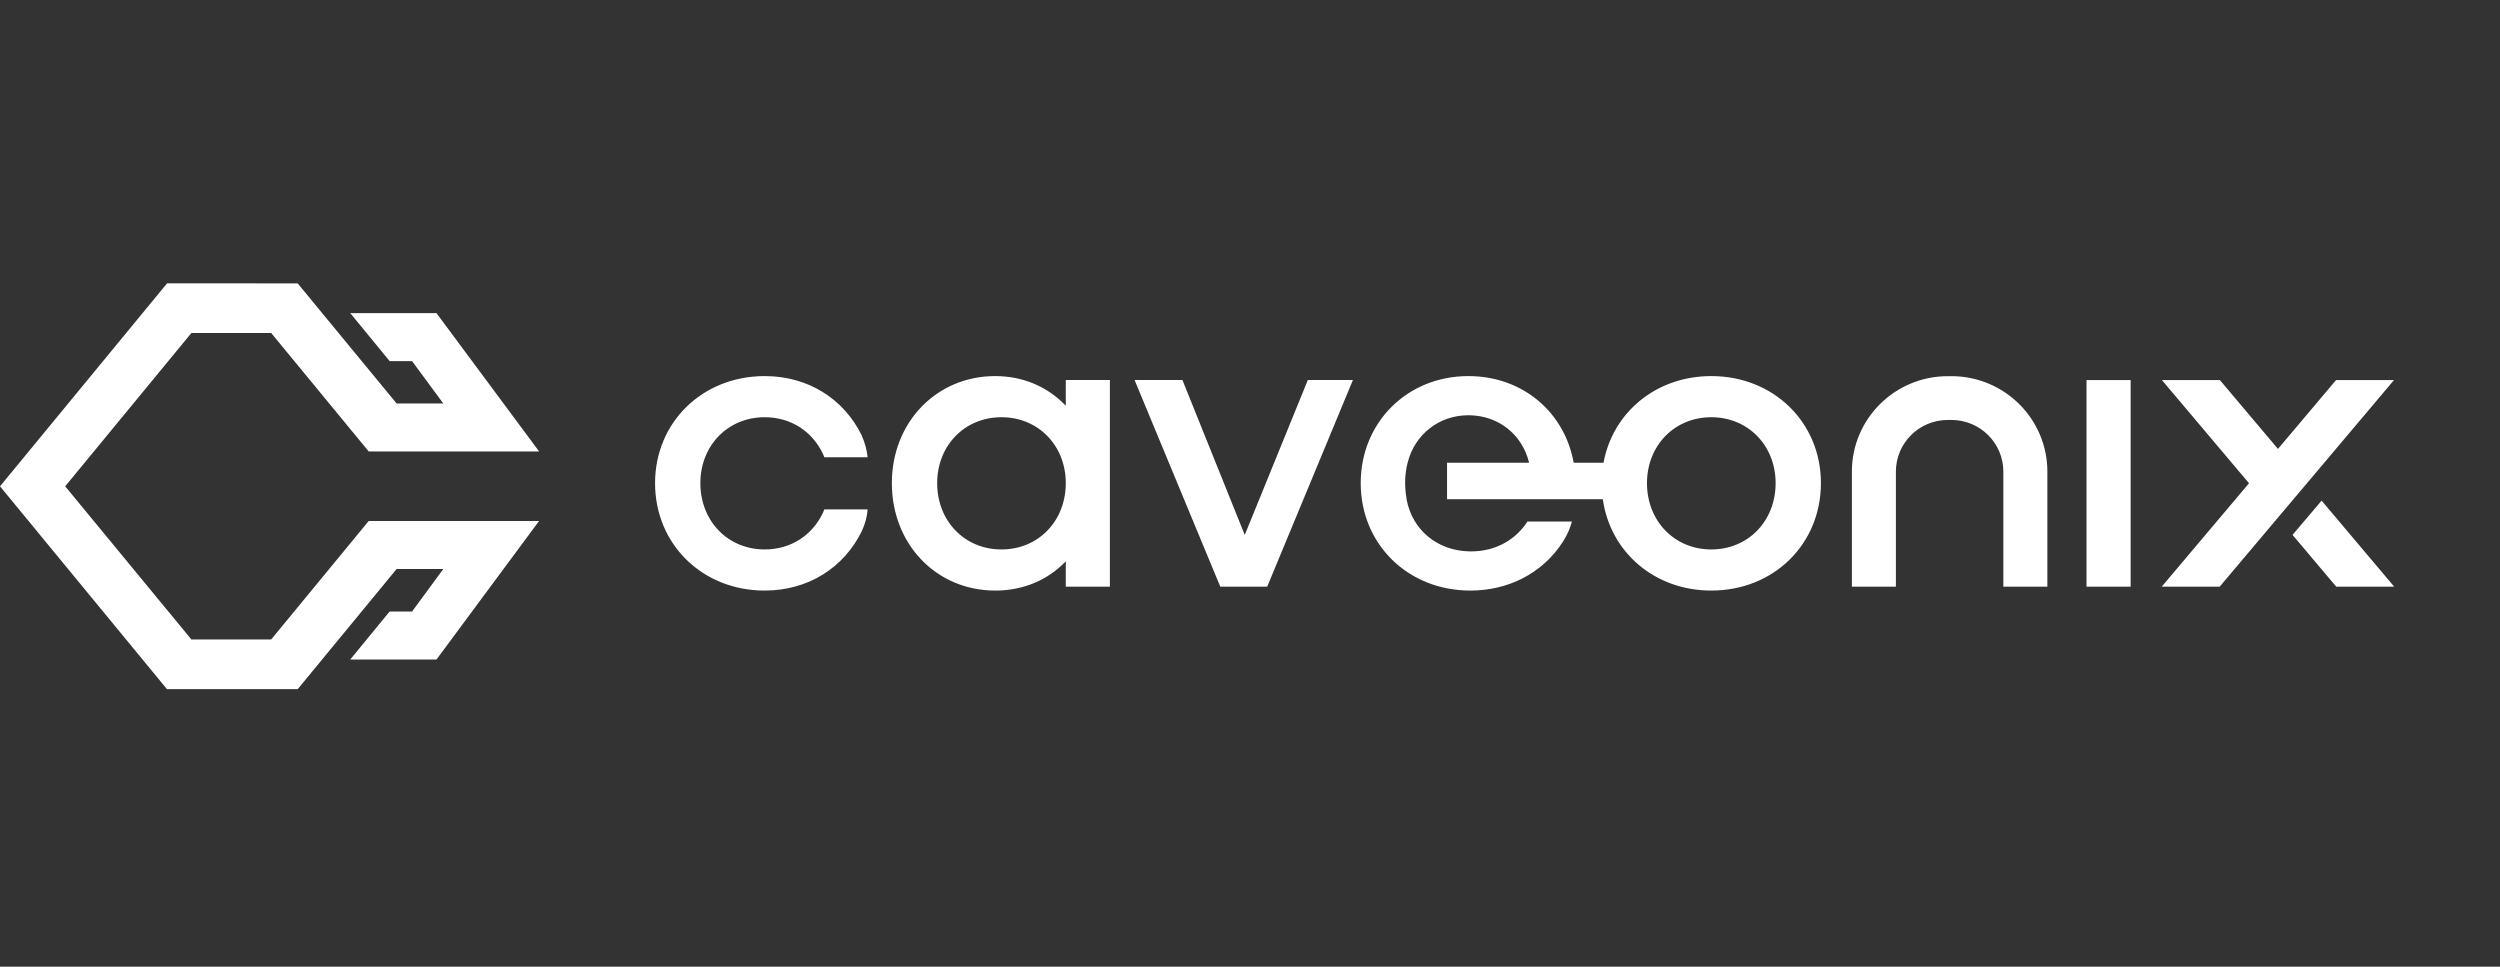<svg width="150" height="58" viewBox="0 0 150 58" fill="none" xmlns="http://www.w3.org/2000/svg">
<rect x="0" y="0" width="150" height="58" fill="#333333" stroke="none"/>
<path d="M45.88 22.565C48.48 22.565 50.623 23.925 51.701 26.119C51.896 26.573 52.015 27.012 52.057 27.434H49.459L49.379 27.241C48.735 25.868 47.439 25.033 45.88 25.033C43.678 25.033 42.022 26.727 42.022 28.988C42.022 31.269 43.675 32.967 45.88 32.967C47.439 32.967 48.735 32.132 49.379 30.758L49.459 30.565H52.057C52.029 30.997 51.91 31.435 51.701 31.881C50.623 34.075 48.48 35.434 45.88 35.434C42.142 35.434 39.304 32.656 39.304 28.988C39.304 25.34 42.145 22.565 45.88 22.565ZM59.71 22.565C61.352 22.565 62.813 23.183 63.883 24.279L63.947 24.345L63.947 22.8H66.594V35.199H63.947L63.947 33.677L63.886 33.74C62.843 34.805 61.421 35.409 59.813 35.434L59.71 35.434C56.182 35.434 53.511 32.654 53.511 28.988C53.511 25.342 56.185 22.565 59.71 22.565ZM60.088 25.033C57.886 25.033 56.23 26.727 56.23 28.988C56.23 31.269 57.883 32.967 60.088 32.967C62.294 32.967 63.947 31.269 63.947 28.988C63.947 26.727 62.291 25.033 60.088 25.033ZM102.678 22.565C106.413 22.565 109.255 25.34 109.255 28.988C109.255 32.656 106.417 35.434 102.678 35.434C99.275 35.434 96.618 33.132 96.168 29.953H92.78C92.762 29.953 92.745 29.952 92.728 29.951L86.823 29.951L86.823 27.766H91.746L91.734 27.717C91.318 26.076 89.928 24.948 88.178 24.916L88.101 24.915C86.334 24.915 84.895 26.075 84.469 27.722L84.457 27.766C84.281 28.444 84.261 29.173 84.397 29.951H84.394L84.403 29.998C84.745 31.779 86.221 33.052 88.19 33.084L88.267 33.084C89.028 33.084 89.729 32.897 90.328 32.551C90.856 32.247 91.305 31.82 91.648 31.292H94.314C94.214 31.686 94.038 32.083 93.788 32.481C93.181 33.439 92.337 34.203 91.329 34.714C90.41 35.179 89.356 35.434 88.219 35.434C84.481 35.434 81.643 32.656 81.643 28.988C81.643 25.342 84.435 22.565 88.101 22.565C91.372 22.565 93.882 24.744 94.42 27.766L96.211 27.766C96.767 24.738 99.373 22.565 102.678 22.565ZM102.678 25.033C100.476 25.033 98.819 26.727 98.819 28.988C98.819 31.269 100.473 32.967 102.678 32.967C104.883 32.967 106.537 31.269 106.537 28.988C106.537 26.727 104.88 25.033 102.678 25.033ZM70.946 22.8L74.685 32.096L78.47 22.8H81.176L76.032 35.199H73.217L68.074 22.8H70.946ZM117.084 22.57C120.264 22.57 122.842 25.134 122.842 28.296V35.199H120.201V28.296C120.201 26.584 118.805 25.197 117.084 25.197H116.871C115.149 25.197 113.754 26.584 113.754 28.296V35.199H111.113V28.296C111.113 25.134 113.69 22.57 116.871 22.57H117.084ZM127.838 22.802V35.199H125.191V22.802H127.838ZM143.642 22.802L133.182 35.199L129.705 35.199L134.94 28.995L129.714 22.802L133.191 22.802L136.678 26.935L140.164 22.803L143.642 22.802ZM139.296 30.038L143.65 35.199L140.173 35.199L137.552 32.093L139.296 30.038Z" fill="white"/>
<path d="M23.797 24.208L17.861 17.003L10.024 17L0 29.179L10.016 41.347L17.864 41.347L23.797 34.14H26.597L24.724 36.691H23.376L21.015 39.57H26.189L32.344 31.26H22.121L16.27 38.368H11.484L3.911 29.179L11.484 19.979H16.27L22.122 27.087H32.347L26.188 18.787H21.015L23.379 21.667H24.724L26.597 24.208H23.797Z" fill="white"/>
</svg>
